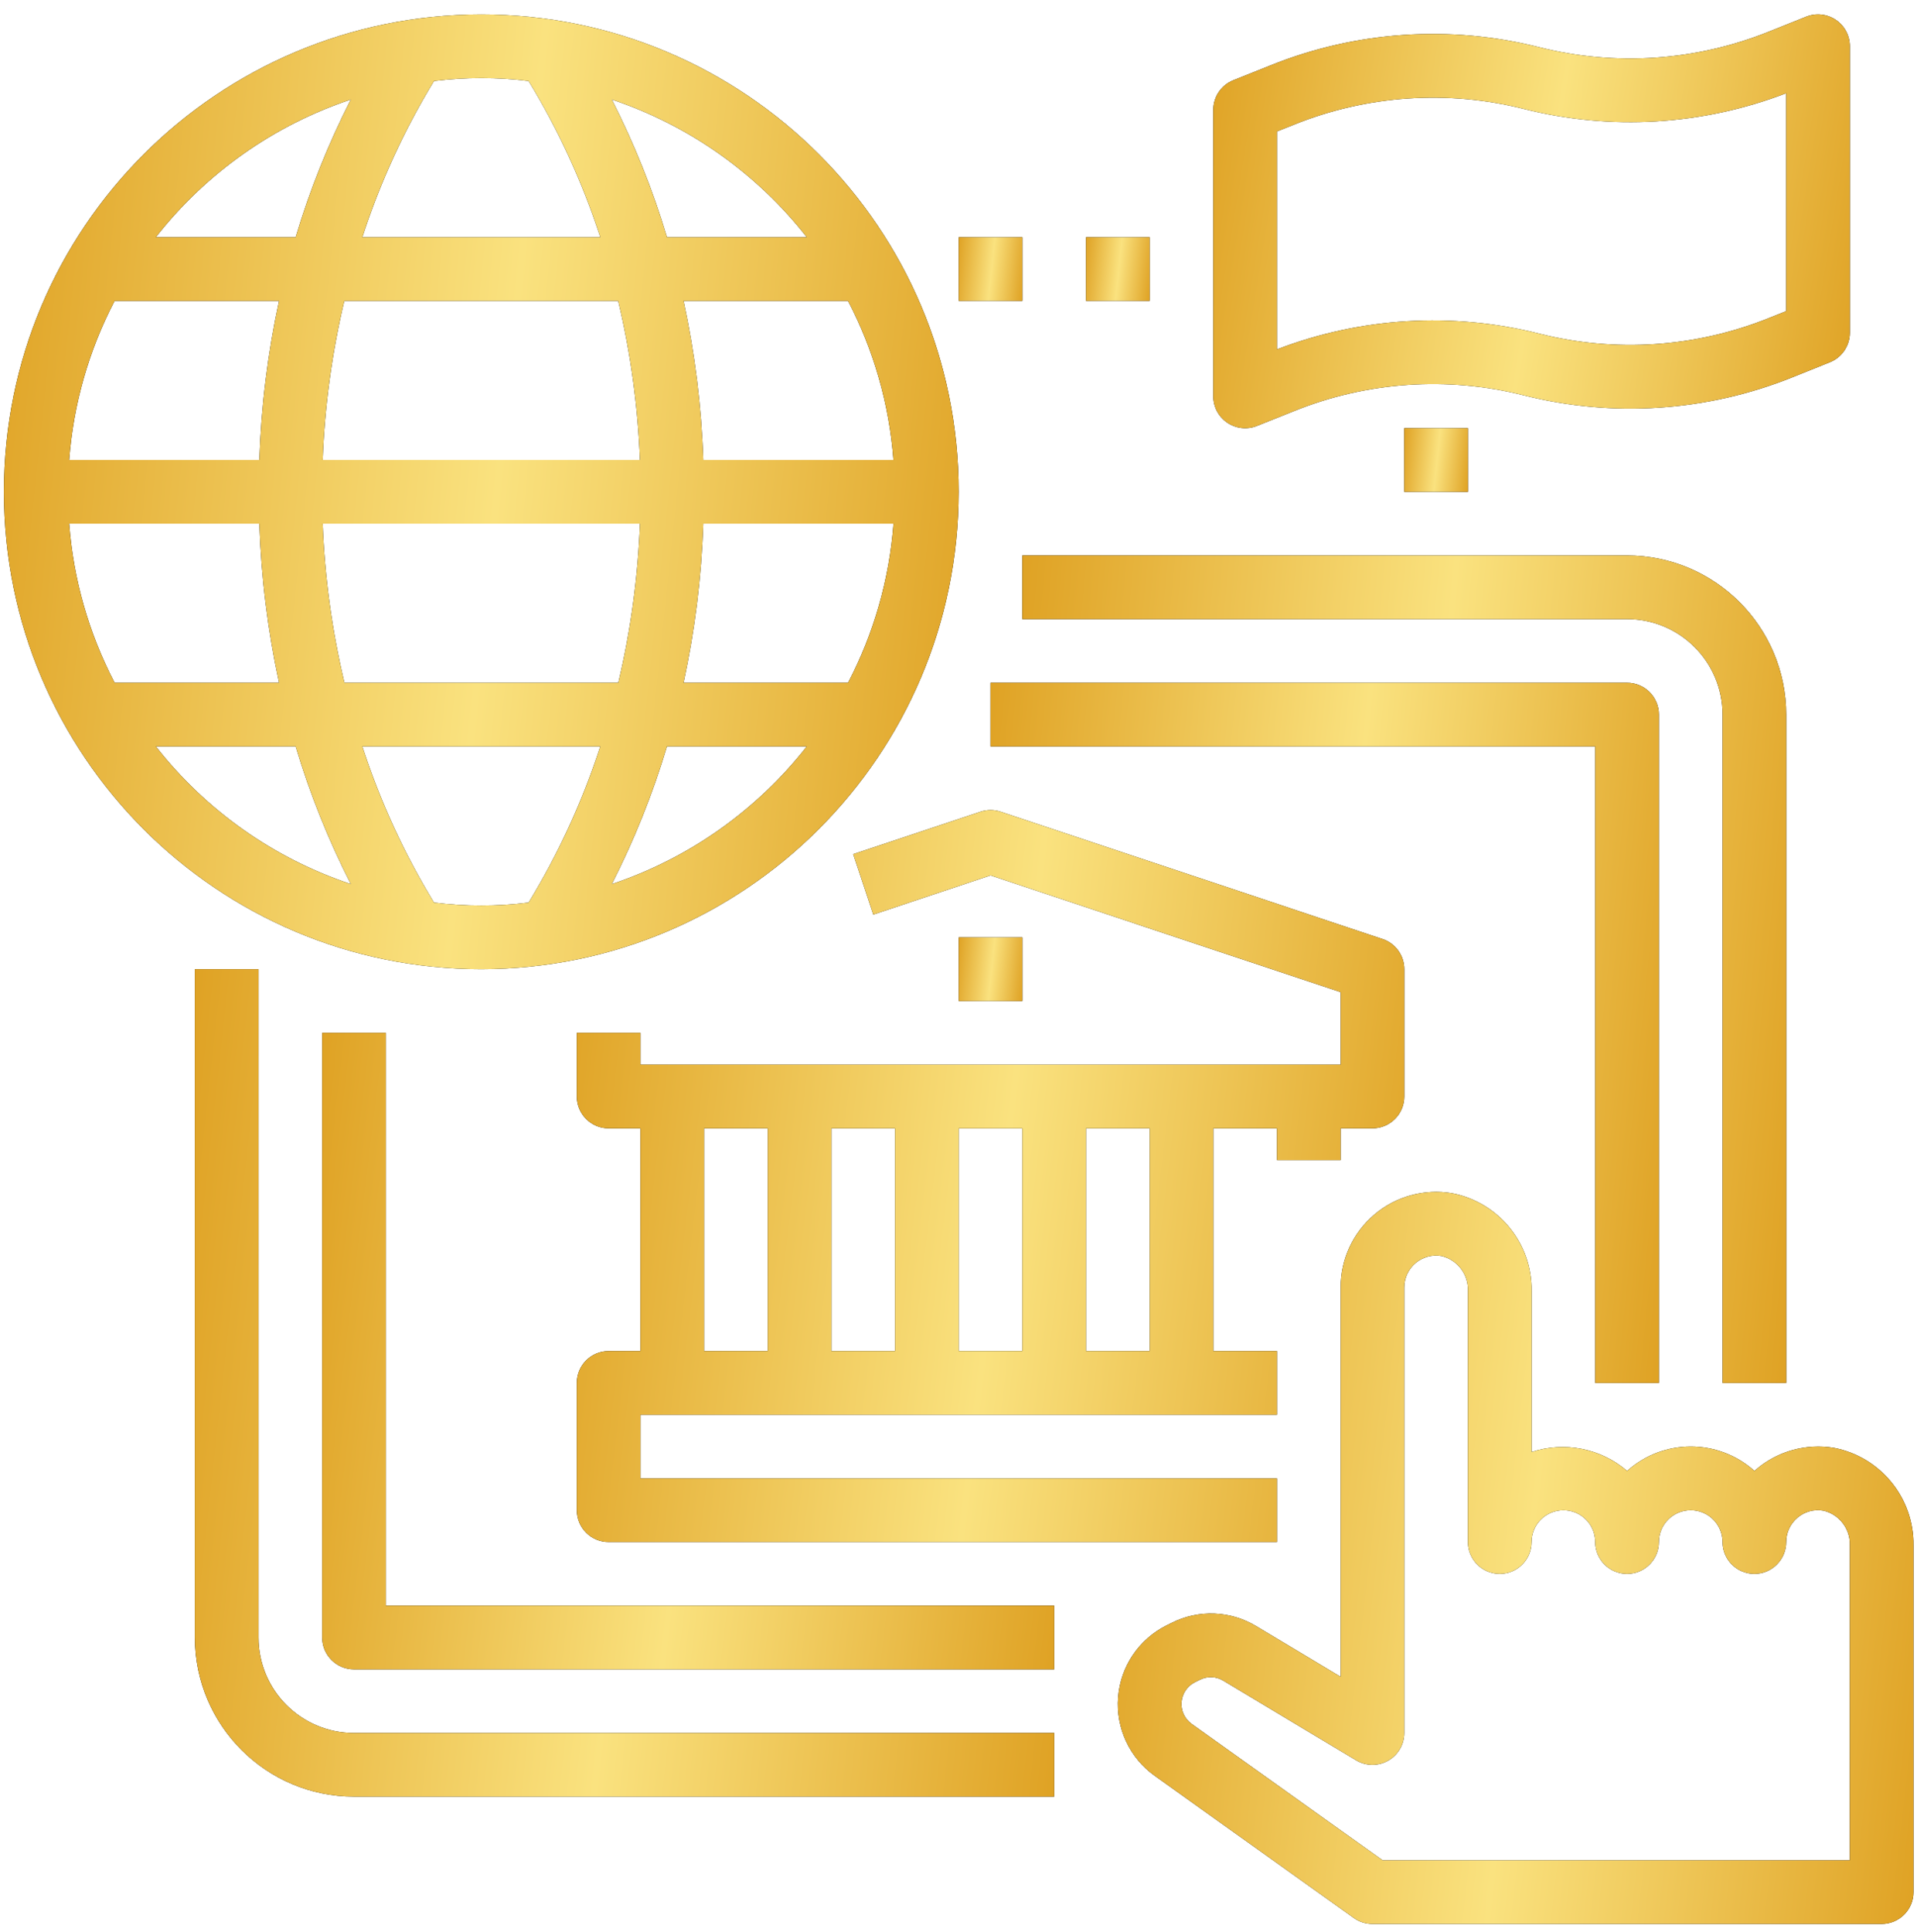 <?xml version="1.0" encoding="UTF-8"?> <svg xmlns="http://www.w3.org/2000/svg" width="122" height="123" viewBox="0 0 122 123" fill="none"><g id="Group 5139857"><g id="Vector"><path d="M16.452 104.231V61.691H12.401V104.231C12.408 109.822 16.938 114.353 22.529 114.36H67.09V110.308H22.529C19.173 110.308 16.452 107.587 16.452 104.231Z" fill="black"></path><path d="M16.452 104.231V61.691H12.401V104.231C12.408 109.822 16.938 114.353 22.529 114.36H67.09V110.308H22.529C19.173 110.308 16.452 107.587 16.452 104.231Z" fill="url(#paint0_linear_97_1172)"></path></g><g id="Vector_2"><path d="M113.676 88.025V45.485C113.669 39.894 109.139 35.362 103.549 35.356H65.064V39.408H103.549C106.904 39.408 109.625 42.128 109.625 45.485V88.025H113.676Z" fill="black"></path><path d="M113.676 88.025V45.485C113.669 39.894 109.139 35.362 103.549 35.356H65.064V39.408H103.549C106.904 39.408 109.625 42.128 109.625 45.485V88.025H113.676Z" fill="url(#paint1_linear_97_1172)"></path></g><g id="Vector_3"><path d="M105.574 88.025V45.485C105.574 44.365 104.667 43.459 103.549 43.459H63.039V47.511H101.523V88.025H105.574Z" fill="black"></path><path d="M105.574 88.025V45.485C105.574 44.365 104.667 43.459 103.549 43.459H63.039V47.511H101.523V88.025H105.574Z" fill="url(#paint2_linear_97_1172)"></path></g><g id="Vector_4"><path d="M24.555 65.742H20.504V104.231C20.504 105.35 21.411 106.257 22.529 106.257H67.09V102.205H24.555V65.742Z" fill="black"></path><path d="M24.555 65.742H20.504V104.231C20.504 105.35 21.411 106.257 22.529 106.257H67.09V102.205H24.555V65.742Z" fill="url(#paint3_linear_97_1172)"></path></g><g id="Vector_5"><path d="M61.014 59.665H65.065V63.717H61.014V59.665Z" fill="black"></path><path d="M61.014 59.665H65.065V63.717H61.014V59.665Z" fill="url(#paint4_linear_97_1172)"></path></g><g id="Vector_6"><path d="M85.32 73.845V71.82H87.345C88.464 71.82 89.371 70.912 89.371 69.794V61.691C89.37 60.819 88.812 60.046 87.985 59.77L63.679 51.667C63.264 51.528 62.815 51.528 62.399 51.667L54.297 54.367L55.577 58.216L63.039 55.722L85.32 63.151V67.768H40.759V65.742H36.708V69.794C36.708 70.912 37.615 71.82 38.733 71.82H40.759V86H38.733C37.615 86 36.708 86.906 36.708 88.025V96.128C36.708 97.247 37.615 98.154 38.733 98.154H81.269V94.103H40.759V90.051H81.269V86H77.218V71.82H81.269V73.845H85.32ZM56.963 71.82V86H52.912V71.82H56.963ZM44.81 86V71.82H48.861V86H44.81ZM61.014 86V71.82H65.065V86H61.014ZM73.167 86H69.116V71.82H73.167V86Z" fill="black"></path><path d="M85.32 73.845V71.82H87.345C88.464 71.82 89.371 70.912 89.371 69.794V61.691C89.37 60.819 88.812 60.046 87.985 59.77L63.679 51.667C63.264 51.528 62.815 51.528 62.399 51.667L54.297 54.367L55.577 58.216L63.039 55.722L85.32 63.151V67.768H40.759V65.742H36.708V69.794C36.708 70.912 37.615 71.82 38.733 71.82H40.759V86H38.733C37.615 86 36.708 86.906 36.708 88.025V96.128C36.708 97.247 37.615 98.154 38.733 98.154H81.269V94.103H40.759V90.051H81.269V86H77.218V71.82H81.269V73.845H85.32ZM56.963 71.82V86H52.912V71.82H56.963ZM44.81 86V71.82H48.861V86H44.81ZM61.014 86V71.82H65.065V86H61.014ZM73.167 86H69.116V71.82H73.167V86Z" fill="url(#paint5_linear_97_1172)"></path></g><g id="Vector_7"><path d="M61.014 31.305C61.014 14.523 47.411 0.919 30.631 0.919C13.852 0.919 0.249 14.523 0.249 31.305C0.249 48.086 13.852 61.691 30.631 61.691C47.403 61.671 60.995 48.078 61.014 31.305ZM27.621 57.452C25.722 54.326 24.191 50.989 23.058 47.511H38.204C37.072 50.989 35.541 54.326 33.641 57.452C31.642 57.701 29.62 57.701 27.621 57.452ZM4.403 33.331H16.505C16.618 36.737 17.037 40.127 17.759 43.459H7.296C5.654 40.314 4.669 36.868 4.403 33.331ZM56.863 29.279H44.757C44.645 25.872 44.224 22.482 43.503 19.151H53.967C55.609 22.295 56.593 25.741 56.859 29.279H56.863ZM56.863 33.331C56.597 36.868 55.613 40.314 53.971 43.459H43.503C44.224 40.127 44.645 36.737 44.757 33.331H56.863ZM40.73 29.279H20.537C20.664 25.866 21.126 22.473 21.913 19.151H39.34C40.132 22.473 40.596 25.866 40.726 29.279H40.73ZM16.505 29.279H4.403C4.669 25.741 5.654 22.295 7.296 19.151H17.759C17.037 22.482 16.618 25.872 16.505 29.279ZM20.537 33.331H40.726C40.597 36.743 40.137 40.136 39.348 43.459H21.921C21.131 40.136 20.667 36.743 20.537 33.331ZM38.936 56.275C40.368 53.465 41.543 50.532 42.448 47.511H51.344C48.156 51.585 43.84 54.632 38.936 56.275ZM51.344 15.099H42.448C41.543 12.077 40.368 9.144 38.936 6.334C43.84 7.976 48.156 11.024 51.344 15.099ZM33.641 5.156C35.541 8.283 37.072 11.619 38.204 15.099H23.058C24.191 11.619 25.722 8.283 27.621 5.156C29.62 4.908 31.642 4.908 33.641 5.156ZM22.327 6.334C20.895 9.144 19.719 12.077 18.815 15.099H9.919C13.107 11.024 17.421 7.976 22.327 6.334ZM9.919 47.511H18.815C19.719 50.532 20.895 53.465 22.327 56.275C17.421 54.632 13.107 51.585 9.919 47.511Z" fill="black"></path><path d="M61.014 31.305C61.014 14.523 47.411 0.919 30.631 0.919C13.852 0.919 0.249 14.523 0.249 31.305C0.249 48.086 13.852 61.691 30.631 61.691C47.403 61.671 60.995 48.078 61.014 31.305ZM27.621 57.452C25.722 54.326 24.191 50.989 23.058 47.511H38.204C37.072 50.989 35.541 54.326 33.641 57.452C31.642 57.701 29.62 57.701 27.621 57.452ZM4.403 33.331H16.505C16.618 36.737 17.037 40.127 17.759 43.459H7.296C5.654 40.314 4.669 36.868 4.403 33.331ZM56.863 29.279H44.757C44.645 25.872 44.224 22.482 43.503 19.151H53.967C55.609 22.295 56.593 25.741 56.859 29.279H56.863ZM56.863 33.331C56.597 36.868 55.613 40.314 53.971 43.459H43.503C44.224 40.127 44.645 36.737 44.757 33.331H56.863ZM40.73 29.279H20.537C20.664 25.866 21.126 22.473 21.913 19.151H39.34C40.132 22.473 40.596 25.866 40.726 29.279H40.73ZM16.505 29.279H4.403C4.669 25.741 5.654 22.295 7.296 19.151H17.759C17.037 22.482 16.618 25.872 16.505 29.279ZM20.537 33.331H40.726C40.597 36.743 40.137 40.136 39.348 43.459H21.921C21.131 40.136 20.667 36.743 20.537 33.331ZM38.936 56.275C40.368 53.465 41.543 50.532 42.448 47.511H51.344C48.156 51.585 43.84 54.632 38.936 56.275ZM51.344 15.099H42.448C41.543 12.077 40.368 9.144 38.936 6.334C43.84 7.976 48.156 11.024 51.344 15.099ZM33.641 5.156C35.541 8.283 37.072 11.619 38.204 15.099H23.058C24.191 11.619 25.722 8.283 27.621 5.156C29.62 4.908 31.642 4.908 33.641 5.156ZM22.327 6.334C20.895 9.144 19.719 12.077 18.815 15.099H9.919C13.107 11.024 17.421 7.976 22.327 6.334ZM9.919 47.511H18.815C19.719 50.532 20.895 53.465 22.327 56.275C17.421 54.632 13.107 51.585 9.919 47.511Z" fill="url(#paint6_linear_97_1172)"></path></g><g id="Vector_8"><path d="M116.713 92.157C114.946 91.864 113.139 92.362 111.773 93.523C111.733 93.555 111.692 93.589 111.654 93.626C109.349 91.557 105.856 91.557 103.552 93.626C101.876 92.188 99.572 91.731 97.475 92.421V82.165C97.513 79.141 95.38 76.524 92.412 75.951C90.646 75.652 88.839 76.146 87.472 77.301C86.105 78.457 85.316 80.158 85.318 81.948V106.731L79.942 103.505C78.302 102.514 76.267 102.437 74.557 103.303L74.235 103.462C72.478 104.342 71.31 106.078 71.157 108.036C71.004 109.995 71.887 111.89 73.485 113.032L86.167 122.09C86.51 122.334 86.921 122.464 87.344 122.463H119.752C120.87 122.463 121.777 121.555 121.777 120.437V98.37C121.815 95.347 119.682 92.73 116.713 92.157ZM117.726 118.411H87.992L75.839 109.731C75.397 109.414 75.151 108.89 75.193 108.348C75.234 107.805 75.556 107.324 76.041 107.079L76.364 106.92C76.837 106.681 77.399 106.703 77.852 106.978L86.296 112.042C86.921 112.42 87.703 112.431 88.339 112.072C88.976 111.713 89.369 111.038 89.369 110.308V81.948C89.369 81.349 89.634 80.78 90.093 80.394C90.553 80.009 91.159 79.847 91.749 79.952C92.761 80.199 93.459 81.124 93.42 82.165V98.154C93.42 99.272 94.327 100.18 95.446 100.18C96.564 100.18 97.471 99.272 97.471 98.154C97.471 97.034 98.378 96.128 99.497 96.128C100.615 96.128 101.522 97.034 101.522 98.154C101.522 99.272 102.429 100.18 103.548 100.18C104.666 100.18 105.573 99.272 105.573 98.154C105.573 97.034 106.48 96.128 107.599 96.128C108.717 96.128 109.624 97.034 109.624 98.154C109.624 99.272 110.531 100.18 111.65 100.18C112.768 100.18 113.675 99.272 113.675 98.154C113.674 97.558 113.936 96.993 114.39 96.608C114.848 96.214 115.46 96.049 116.055 96.158C117.066 96.405 117.765 97.33 117.726 98.37V118.411Z" fill="black"></path><path d="M116.713 92.157C114.946 91.864 113.139 92.362 111.773 93.523C111.733 93.555 111.692 93.589 111.654 93.626C109.349 91.557 105.856 91.557 103.552 93.626C101.876 92.188 99.572 91.731 97.475 92.421V82.165C97.513 79.141 95.38 76.524 92.412 75.951C90.646 75.652 88.839 76.146 87.472 77.301C86.105 78.457 85.316 80.158 85.318 81.948V106.731L79.942 103.505C78.302 102.514 76.267 102.437 74.557 103.303L74.235 103.462C72.478 104.342 71.31 106.078 71.157 108.036C71.004 109.995 71.887 111.89 73.485 113.032L86.167 122.09C86.51 122.334 86.921 122.464 87.344 122.463H119.752C120.87 122.463 121.777 121.555 121.777 120.437V98.37C121.815 95.347 119.682 92.73 116.713 92.157ZM117.726 118.411H87.992L75.839 109.731C75.397 109.414 75.151 108.89 75.193 108.348C75.234 107.805 75.556 107.324 76.041 107.079L76.364 106.92C76.837 106.681 77.399 106.703 77.852 106.978L86.296 112.042C86.921 112.42 87.703 112.431 88.339 112.072C88.976 111.713 89.369 111.038 89.369 110.308V81.948C89.369 81.349 89.634 80.78 90.093 80.394C90.553 80.009 91.159 79.847 91.749 79.952C92.761 80.199 93.459 81.124 93.42 82.165V98.154C93.42 99.272 94.327 100.18 95.446 100.18C96.564 100.18 97.471 99.272 97.471 98.154C97.471 97.034 98.378 96.128 99.497 96.128C100.615 96.128 101.522 97.034 101.522 98.154C101.522 99.272 102.429 100.18 103.548 100.18C104.666 100.18 105.573 99.272 105.573 98.154C105.573 97.034 106.48 96.128 107.599 96.128C108.717 96.128 109.624 97.034 109.624 98.154C109.624 99.272 110.531 100.18 111.65 100.18C112.768 100.18 113.675 99.272 113.675 98.154C113.674 97.558 113.936 96.993 114.39 96.608C114.848 96.214 115.46 96.049 116.055 96.158C117.066 96.405 117.765 97.33 117.726 98.37V118.411Z" fill="url(#paint7_linear_97_1172)"></path></g><g id="Vector_9"><path d="M116.455 23.058C117.223 22.75 117.727 22.004 117.727 21.176V2.945C117.727 2.271 117.393 1.642 116.836 1.265C116.28 0.888 115.571 0.812 114.947 1.062L112.576 2.012C107.932 3.881 102.816 4.229 97.963 3.005C92.284 1.57 86.297 1.973 80.862 4.159L78.489 5.108C77.717 5.417 77.214 6.165 77.217 6.996V25.228C77.216 25.9 77.549 26.529 78.107 26.906C78.664 27.283 79.371 27.359 79.996 27.109L82.368 26.16C87.01 24.288 92.126 23.941 96.979 25.166C102.658 26.601 108.645 26.197 114.08 24.012L116.455 23.058ZM113.676 19.804L112.576 20.244C107.932 22.114 102.816 22.461 97.963 21.237C92.428 19.841 86.597 20.191 81.268 22.238V8.367L82.368 7.928C87.01 6.059 92.126 5.711 96.979 6.935C102.515 8.331 108.346 7.981 113.676 5.934V19.804Z" fill="black"></path><path d="M116.455 23.058C117.223 22.75 117.727 22.004 117.727 21.176V2.945C117.727 2.271 117.393 1.642 116.836 1.265C116.28 0.888 115.571 0.812 114.947 1.062L112.576 2.012C107.932 3.881 102.816 4.229 97.963 3.005C92.284 1.57 86.297 1.973 80.862 4.159L78.489 5.108C77.717 5.417 77.214 6.165 77.217 6.996V25.228C77.216 25.9 77.549 26.529 78.107 26.906C78.664 27.283 79.371 27.359 79.996 27.109L82.368 26.16C87.01 24.288 92.126 23.941 96.979 25.166C102.658 26.601 108.645 26.197 114.08 24.012L116.455 23.058ZM113.676 19.804L112.576 20.244C107.932 22.114 102.816 22.461 97.963 21.237C92.428 19.841 86.597 20.191 81.268 22.238V8.367L82.368 7.928C87.01 6.059 92.126 5.711 96.979 6.935C102.515 8.331 108.346 7.981 113.676 5.934V19.804Z" fill="url(#paint8_linear_97_1172)"></path></g><g id="Vector_10"><path d="M61.014 15.099H65.065V19.151H61.014V15.099Z" fill="black"></path><path d="M61.014 15.099H65.065V19.151H61.014V15.099Z" fill="url(#paint9_linear_97_1172)"></path></g><g id="Vector_11"><path d="M69.115 15.099H73.167V19.151H69.115V15.099Z" fill="black"></path><path d="M69.115 15.099H73.167V19.151H69.115V15.099Z" fill="url(#paint10_linear_97_1172)"></path></g><g id="Vector_12"><path d="M89.37 27.253H93.422V31.305H89.37V27.253Z" fill="black"></path><path d="M89.37 27.253H93.422V31.305H89.37V27.253Z" fill="url(#paint11_linear_97_1172)"></path></g></g><defs><linearGradient id="paint0_linear_97_1172" x1="12.401" y1="61.691" x2="72.129" y2="68.214" gradientUnits="userSpaceOnUse"><stop stop-color="#DFA224"></stop><stop offset="0.515" stop-color="#FAE27F"></stop><stop offset="1" stop-color="#DFA224"></stop></linearGradient><linearGradient id="paint1_linear_97_1172" x1="65.064" y1="35.356" x2="118.288" y2="40.523" gradientUnits="userSpaceOnUse"><stop stop-color="#DFA224"></stop><stop offset="0.515" stop-color="#FAE27F"></stop><stop offset="1" stop-color="#DFA224"></stop></linearGradient><linearGradient id="paint2_linear_97_1172" x1="63.039" y1="43.459" x2="109.579" y2="48.132" gradientUnits="userSpaceOnUse"><stop stop-color="#DFA224"></stop><stop offset="0.515" stop-color="#FAE27F"></stop><stop offset="1" stop-color="#DFA224"></stop></linearGradient><linearGradient id="paint3_linear_97_1172" x1="20.504" y1="65.742" x2="71.248" y2="71.88" gradientUnits="userSpaceOnUse"><stop stop-color="#DFA224"></stop><stop offset="0.515" stop-color="#FAE27F"></stop><stop offset="1" stop-color="#DFA224"></stop></linearGradient><linearGradient id="paint4_linear_97_1172" x1="61.014" y1="59.665" x2="65.442" y2="60.131" gradientUnits="userSpaceOnUse"><stop stop-color="#DFA224"></stop><stop offset="0.515" stop-color="#FAE27F"></stop><stop offset="1" stop-color="#DFA224"></stop></linearGradient><linearGradient id="paint5_linear_97_1172" x1="36.708" y1="51.562" x2="94.099" y2="58.386" gradientUnits="userSpaceOnUse"><stop stop-color="#DFA224"></stop><stop offset="0.515" stop-color="#FAE27F"></stop><stop offset="1" stop-color="#DFA224"></stop></linearGradient><linearGradient id="paint6_linear_97_1172" x1="0.249" y1="0.919" x2="66.67" y2="7.905" gradientUnits="userSpaceOnUse"><stop stop-color="#DFA224"></stop><stop offset="0.515" stop-color="#FAE27F"></stop><stop offset="1" stop-color="#DFA224"></stop></linearGradient><linearGradient id="paint7_linear_97_1172" x1="71.14" y1="75.866" x2="126.382" y2="82.18" gradientUnits="userSpaceOnUse"><stop stop-color="#DFA224"></stop><stop offset="0.515" stop-color="#FAE27F"></stop><stop offset="1" stop-color="#DFA224"></stop></linearGradient><linearGradient id="paint8_linear_97_1172" x1="77.217" y1="0.917" x2="120.846" y2="7.976" gradientUnits="userSpaceOnUse"><stop stop-color="#DFA224"></stop><stop offset="0.515" stop-color="#FAE27F"></stop><stop offset="1" stop-color="#DFA224"></stop></linearGradient><linearGradient id="paint9_linear_97_1172" x1="61.014" y1="15.099" x2="65.442" y2="15.565" gradientUnits="userSpaceOnUse"><stop stop-color="#DFA224"></stop><stop offset="0.515" stop-color="#FAE27F"></stop><stop offset="1" stop-color="#DFA224"></stop></linearGradient><linearGradient id="paint10_linear_97_1172" x1="69.115" y1="15.099" x2="73.544" y2="15.565" gradientUnits="userSpaceOnUse"><stop stop-color="#DFA224"></stop><stop offset="0.515" stop-color="#FAE27F"></stop><stop offset="1" stop-color="#DFA224"></stop></linearGradient><linearGradient id="paint11_linear_97_1172" x1="89.37" y1="27.253" x2="93.799" y2="27.719" gradientUnits="userSpaceOnUse"><stop stop-color="#DFA224"></stop><stop offset="0.515" stop-color="#FAE27F"></stop><stop offset="1" stop-color="#DFA224"></stop></linearGradient></defs></svg> 